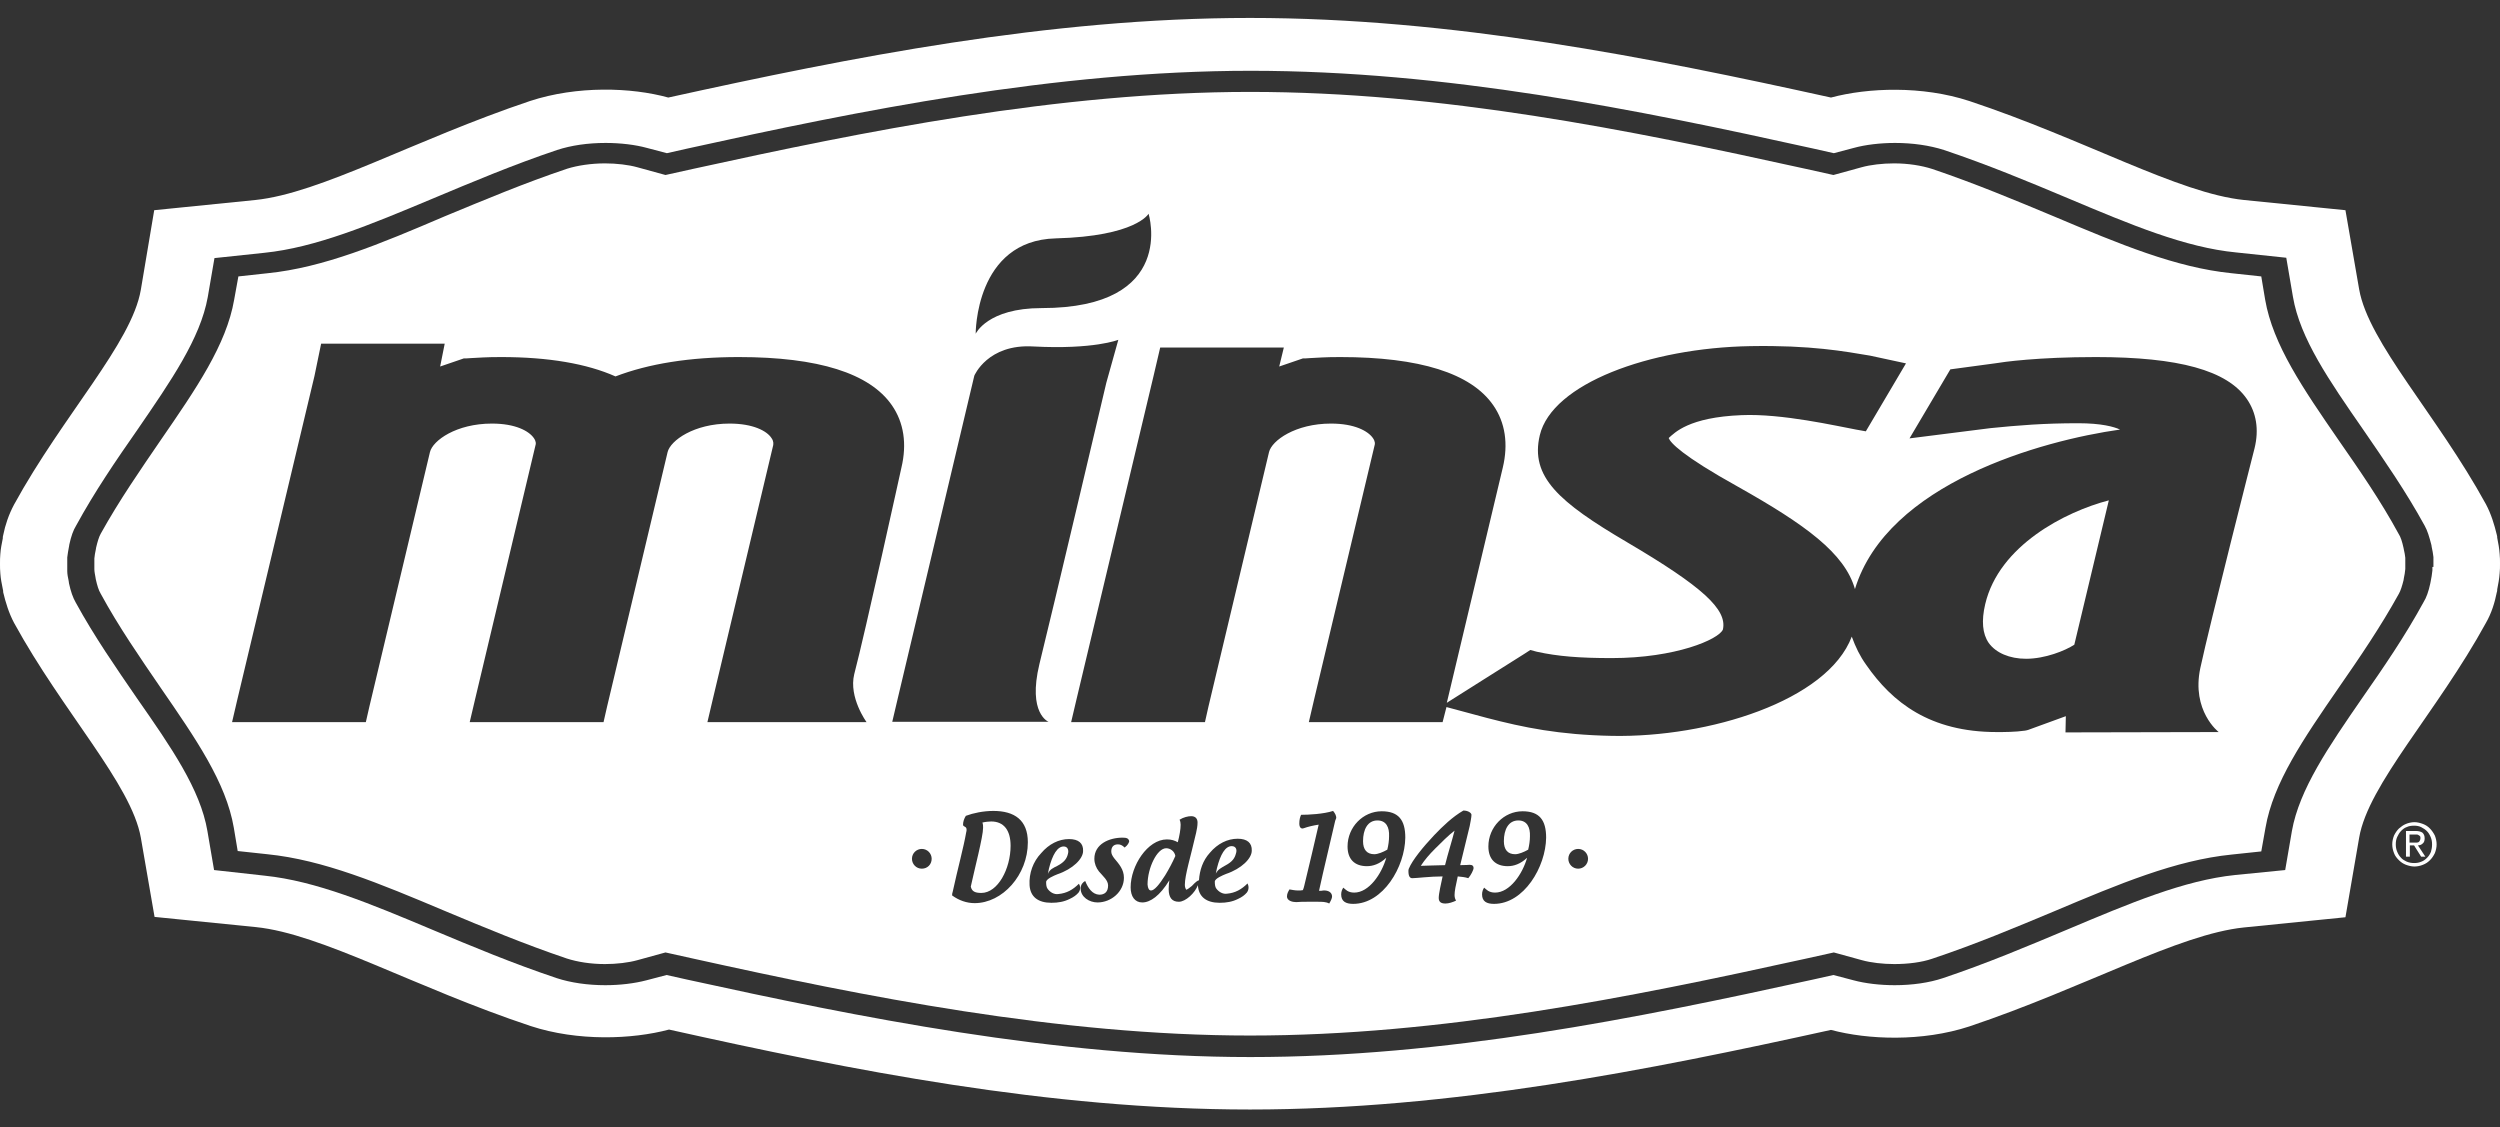 <svg xmlns="http://www.w3.org/2000/svg" width="51" height="23" viewBox="0 0 51 23" fill="none">
  <rect x="0" y="0" width="51" height="23" fill="#333333" stroke="none"/>
  <path d="M49.571 16.902C49.528 16.858 49.484 16.83 49.427 16.808C49.369 16.787 49.312 16.772 49.255 16.772C49.197 16.772 49.132 16.787 49.082 16.808C49.025 16.83 48.981 16.866 48.938 16.902C48.895 16.945 48.867 16.988 48.838 17.045C48.816 17.103 48.802 17.16 48.802 17.225C48.802 17.29 48.816 17.347 48.838 17.404C48.859 17.462 48.895 17.505 48.938 17.548C48.981 17.591 49.025 17.62 49.082 17.642C49.14 17.663 49.197 17.677 49.255 17.677C49.312 17.677 49.377 17.663 49.427 17.642C49.484 17.62 49.528 17.591 49.571 17.548C49.614 17.505 49.642 17.462 49.671 17.404C49.693 17.347 49.707 17.29 49.707 17.225C49.707 17.16 49.693 17.103 49.671 17.045C49.642 16.988 49.606 16.938 49.571 16.902ZM49.592 17.376C49.571 17.426 49.549 17.462 49.513 17.498C49.477 17.534 49.441 17.562 49.398 17.577C49.348 17.598 49.305 17.606 49.247 17.606C49.197 17.606 49.147 17.598 49.096 17.577C49.053 17.555 49.01 17.534 48.981 17.498C48.946 17.462 48.924 17.426 48.903 17.376C48.881 17.325 48.874 17.275 48.874 17.225C48.874 17.167 48.881 17.124 48.903 17.074C48.924 17.031 48.946 16.988 48.981 16.952C49.017 16.916 49.053 16.887 49.096 16.873C49.14 16.851 49.19 16.844 49.247 16.844C49.298 16.844 49.348 16.851 49.391 16.873C49.434 16.895 49.477 16.923 49.506 16.952C49.542 16.988 49.563 17.024 49.585 17.074C49.606 17.124 49.614 17.167 49.614 17.225C49.614 17.282 49.606 17.325 49.592 17.376Z" fill="white"/>
  <path d="M49.42 17.21C49.449 17.189 49.463 17.153 49.463 17.103C49.463 17.052 49.449 17.017 49.42 16.988C49.391 16.966 49.341 16.952 49.283 16.952H49.082V17.476H49.161V17.246H49.247L49.391 17.476H49.477L49.326 17.246C49.362 17.246 49.398 17.232 49.42 17.21ZM49.24 17.189H49.154V17.024H49.262C49.276 17.024 49.29 17.024 49.305 17.024C49.319 17.024 49.334 17.031 49.341 17.038C49.355 17.045 49.362 17.052 49.369 17.06C49.377 17.067 49.377 17.081 49.377 17.103C49.377 17.124 49.369 17.139 49.362 17.153C49.355 17.167 49.348 17.175 49.334 17.182C49.319 17.189 49.305 17.189 49.29 17.189C49.276 17.189 49.262 17.189 49.24 17.189Z" fill="white"/>
  <path d="M40.498 12.326C40.419 12.664 40.441 12.929 40.57 13.116C40.714 13.317 40.994 13.439 41.332 13.439C41.719 13.439 42.129 13.274 42.316 13.152L43.02 10.207C42.136 10.437 40.779 11.127 40.498 12.326Z" fill="white"/>
  <path d="M28.1 16.737C27.899 16.737 27.806 16.923 27.806 17.16C27.806 17.333 27.885 17.426 28.036 17.426C28.108 17.426 28.215 17.383 28.301 17.333C28.323 17.247 28.337 17.146 28.337 17.06C28.345 16.88 28.28 16.737 28.1 16.737Z" fill="white"/>
  <path d="M29.271 17.318C29.163 17.426 29.063 17.541 28.984 17.663C29.106 17.656 29.293 17.656 29.479 17.649C29.537 17.412 29.623 17.146 29.673 16.945C29.551 17.038 29.4 17.189 29.271 17.318Z" fill="white"/>
  <path d="M21.571 17.663C21.722 17.584 21.765 17.505 21.786 17.419C21.808 17.34 21.779 17.268 21.7 17.268C21.571 17.268 21.47 17.433 21.398 17.721C21.398 17.721 21.391 17.764 21.377 17.828C21.413 17.735 21.485 17.706 21.571 17.663Z" fill="white"/>
  <path d="M23.79 17.304C23.604 17.304 23.41 17.706 23.41 18.044C23.417 18.123 23.439 18.166 23.482 18.166C23.546 18.166 23.647 18.051 23.769 17.857C23.848 17.728 23.92 17.591 23.977 17.462C23.963 17.369 23.877 17.304 23.79 17.304Z" fill="white"/>
  <path d="M25.127 17.261C24.997 17.261 24.897 17.426 24.825 17.713C24.825 17.713 24.818 17.756 24.803 17.821C24.846 17.735 24.911 17.706 24.997 17.656C25.148 17.577 25.191 17.498 25.213 17.412C25.241 17.333 25.213 17.261 25.127 17.261Z" fill="white"/>
  <path d="M20.22 16.758C20.184 16.758 20.098 16.765 20.041 16.78C20.055 16.816 20.055 16.851 20.055 16.887C20.055 17.067 19.883 17.721 19.804 18.087C19.825 18.18 19.883 18.216 20.019 18.216C20.357 18.216 20.616 17.721 20.616 17.254C20.616 16.938 20.479 16.758 20.22 16.758Z" fill="white"/>
  <path d="M49.039 11.213L49.032 11.177C49.003 11.047 48.974 10.954 48.931 10.889C48.565 10.214 48.127 9.582 47.703 8.972C46.985 7.93 46.367 7.032 46.209 6.113L46.13 5.639L45.526 5.574C44.384 5.459 43.235 4.978 41.906 4.417C41.116 4.087 40.29 3.742 39.421 3.448C39.198 3.376 38.925 3.333 38.638 3.333C38.401 3.333 38.157 3.362 37.977 3.412L37.402 3.57L36.821 3.441C33.236 2.65 29.408 1.875 25.5 1.875C21.592 1.875 17.599 2.686 14.158 3.441L13.576 3.57L13.001 3.412C12.822 3.362 12.578 3.333 12.341 3.333C12.06 3.333 11.78 3.376 11.572 3.441C10.696 3.735 9.877 4.08 9.079 4.41C7.751 4.978 6.601 5.459 5.459 5.574L4.863 5.639L4.777 6.113C4.619 7.032 4.001 7.93 3.283 8.972C2.866 9.582 2.428 10.214 2.054 10.889C2.018 10.954 1.99 11.047 1.961 11.17L1.954 11.213C1.939 11.27 1.932 11.335 1.925 11.392V11.572C1.925 11.586 1.925 11.601 1.925 11.615C1.925 11.665 1.939 11.723 1.947 11.773L1.954 11.816C1.983 11.945 2.011 12.039 2.054 12.111C2.421 12.786 2.859 13.418 3.276 14.028C3.994 15.07 4.612 15.961 4.77 16.887L4.849 17.361L5.452 17.426C6.594 17.541 7.743 18.022 9.072 18.582C9.862 18.913 10.688 19.258 11.558 19.552C11.78 19.624 12.053 19.667 12.341 19.667C12.578 19.667 12.822 19.638 13.001 19.588L13.576 19.43L14.158 19.559C17.599 20.321 21.592 21.125 25.5 21.125C29.4 21.125 33.236 20.35 36.828 19.559L37.41 19.43L37.984 19.588C38.164 19.638 38.408 19.667 38.645 19.667C38.925 19.667 39.205 19.631 39.414 19.559C40.297 19.265 41.116 18.92 41.906 18.59C43.235 18.029 44.384 17.548 45.526 17.433L46.13 17.369L46.216 16.887C46.374 15.968 46.992 15.07 47.71 14.028C48.134 13.418 48.565 12.786 48.938 12.111C48.974 12.046 49.003 11.953 49.032 11.838L49.039 11.794C49.053 11.737 49.061 11.672 49.068 11.608V11.421C49.068 11.407 49.068 11.399 49.068 11.378C49.061 11.328 49.053 11.263 49.039 11.213ZM19.904 6.809C19.904 6.809 19.89 4.906 21.535 4.863C23.18 4.82 23.431 4.36 23.431 4.36C23.431 4.36 24.027 6.285 21.248 6.285C20.141 6.285 19.904 6.809 19.904 6.809ZM14.431 14.732L14.539 14.273L15.774 9.079C15.774 9.058 15.789 9.007 15.738 8.936C15.645 8.792 15.365 8.641 14.883 8.641C14.158 8.641 13.677 8.986 13.619 9.223L12.384 14.416L12.312 14.732H9.582L9.69 14.273L10.925 9.079C10.933 9.058 10.94 9.007 10.89 8.936C10.789 8.792 10.516 8.641 10.035 8.641C9.309 8.641 8.828 8.986 8.771 9.223L7.535 14.416L7.463 14.732H4.734L4.841 14.273L6.415 7.671L6.551 7.011H9.072L8.979 7.477L9.417 7.327L9.46 7.312H9.503L9.611 7.305C9.769 7.298 9.898 7.284 10.222 7.284C11.191 7.284 11.974 7.42 12.556 7.679C13.231 7.42 14.072 7.284 15.07 7.284C16.694 7.284 17.742 7.614 18.195 8.268C18.439 8.62 18.504 9.058 18.389 9.539C18.389 9.539 17.649 12.908 17.426 13.755C17.311 14.23 17.678 14.732 17.678 14.732H14.431ZM18.31 14.265L19.876 7.664C19.876 7.664 20.149 7.011 21.082 7.068C22.318 7.133 22.814 6.932 22.814 6.932L22.569 7.808C22.569 7.808 21.456 12.534 21.204 13.547C20.96 14.56 21.391 14.725 21.391 14.725H18.202L18.31 14.265ZM18.805 17.721C18.69 17.721 18.604 17.627 18.604 17.519C18.604 17.404 18.698 17.318 18.805 17.318C18.92 17.318 19.006 17.412 19.006 17.519C19.006 17.634 18.92 17.721 18.805 17.721ZM19.883 18.424C19.718 18.424 19.56 18.367 19.423 18.267C19.423 18.245 19.423 18.223 19.438 18.18C19.531 17.749 19.66 17.275 19.71 16.981C19.718 16.959 19.718 16.938 19.718 16.923C19.718 16.851 19.646 16.873 19.646 16.823C19.646 16.765 19.667 16.701 19.703 16.643C19.854 16.586 20.062 16.543 20.264 16.543C20.695 16.543 20.968 16.729 20.968 17.182C20.968 17.85 20.45 18.424 19.883 18.424ZM22.002 18.209C21.959 18.259 21.901 18.302 21.822 18.338C21.707 18.396 21.585 18.417 21.449 18.417C21.176 18.417 21.018 18.295 21.003 18.058C20.989 17.814 21.075 17.577 21.24 17.404C21.398 17.218 21.6 17.117 21.808 17.117C22.002 17.117 22.102 17.203 22.095 17.361C22.095 17.519 21.887 17.728 21.571 17.835C21.499 17.864 21.341 17.929 21.341 17.994C21.341 18.051 21.348 18.101 21.37 18.13C21.42 18.202 21.506 18.252 21.592 18.238C21.758 18.223 21.887 18.151 22.009 18.029C22.045 18.08 22.045 18.151 22.002 18.209ZM22.943 17.29C22.892 17.239 22.849 17.225 22.806 17.225C22.713 17.225 22.67 17.282 22.67 17.369C22.67 17.419 22.691 17.455 22.727 17.505C22.828 17.627 22.928 17.735 22.928 17.907C22.928 18.188 22.67 18.41 22.39 18.41C22.224 18.41 22.045 18.302 22.045 18.123C22.045 18.044 22.095 17.994 22.138 17.972C22.196 18.116 22.282 18.245 22.426 18.252C22.533 18.252 22.605 18.195 22.605 18.065C22.605 17.958 22.505 17.879 22.419 17.778C22.361 17.706 22.325 17.613 22.325 17.519C22.325 17.218 22.627 17.088 22.9 17.088C22.986 17.088 23.022 17.103 23.036 17.16C23.029 17.196 23.008 17.239 22.943 17.29ZM25.012 17.828C24.94 17.857 24.782 17.922 24.782 17.986C24.782 18.044 24.789 18.094 24.81 18.123C24.861 18.195 24.947 18.245 25.033 18.231C25.198 18.216 25.328 18.144 25.45 18.022C25.479 18.08 25.479 18.151 25.435 18.209C25.392 18.259 25.335 18.302 25.256 18.338C25.141 18.396 25.019 18.417 24.882 18.417C24.609 18.417 24.451 18.295 24.437 18.058C24.379 18.216 24.186 18.396 24.049 18.396C23.913 18.396 23.841 18.317 23.841 18.137C23.841 18.08 23.848 18.001 23.855 17.958C23.661 18.274 23.467 18.41 23.302 18.41C23.151 18.41 23.065 18.288 23.065 18.101C23.065 17.663 23.41 17.124 23.805 17.124C23.898 17.124 23.963 17.146 24.027 17.182C24.063 17.045 24.085 16.916 24.085 16.823C24.085 16.787 24.078 16.751 24.063 16.722C24.142 16.672 24.236 16.65 24.3 16.65C24.387 16.65 24.43 16.701 24.43 16.78C24.43 16.851 24.415 16.923 24.401 16.988C24.286 17.491 24.171 17.85 24.171 18.051C24.171 18.101 24.186 18.13 24.2 18.151C24.221 18.144 24.265 18.116 24.315 18.073C24.387 17.994 24.437 17.958 24.459 17.958C24.473 17.749 24.538 17.555 24.681 17.397C24.839 17.21 25.04 17.11 25.249 17.11C25.442 17.11 25.543 17.196 25.536 17.354C25.536 17.512 25.328 17.721 25.012 17.828ZM27.238 16.744C27.131 17.218 27.009 17.706 26.908 18.173C26.944 18.173 26.965 18.173 26.994 18.166C27.102 18.159 27.174 18.209 27.174 18.288C27.174 18.317 27.159 18.36 27.116 18.432C27.052 18.396 26.965 18.396 26.893 18.396H26.657C26.599 18.396 26.52 18.396 26.441 18.403C26.362 18.403 26.261 18.374 26.254 18.295C26.254 18.23 26.276 18.195 26.305 18.144C26.348 18.151 26.419 18.166 26.477 18.166C26.513 18.166 26.549 18.166 26.578 18.159C26.592 18.13 26.599 18.101 26.606 18.073C26.707 17.663 26.814 17.196 26.901 16.823C26.8 16.837 26.678 16.866 26.599 16.895C26.542 16.916 26.506 16.88 26.506 16.801C26.506 16.722 26.52 16.672 26.542 16.622C26.692 16.622 27.001 16.607 27.195 16.543C27.238 16.593 27.26 16.643 27.26 16.686C27.253 16.701 27.245 16.722 27.238 16.744ZM27.605 18.439C27.454 18.439 27.36 18.389 27.36 18.245C27.36 18.188 27.382 18.137 27.404 18.108C27.447 18.144 27.497 18.209 27.626 18.209C27.928 18.209 28.186 17.828 28.28 17.498C28.143 17.627 28.007 17.67 27.885 17.67C27.633 17.67 27.49 17.527 27.49 17.268C27.49 16.873 27.806 16.55 28.186 16.55C28.531 16.55 28.668 16.729 28.668 17.088C28.661 17.685 28.215 18.439 27.605 18.439ZM29.953 17.915C29.889 17.893 29.81 17.886 29.738 17.879C29.695 18.073 29.673 18.18 29.673 18.259C29.673 18.31 29.688 18.346 29.702 18.374C29.637 18.403 29.558 18.432 29.487 18.432C29.393 18.432 29.35 18.396 29.35 18.317C29.35 18.23 29.4 18.015 29.429 17.879C29.171 17.879 28.898 17.915 28.811 17.915C28.768 17.915 28.732 17.886 28.732 17.771C28.732 17.756 28.732 17.735 28.74 17.721C28.811 17.548 29.027 17.282 29.257 17.038C29.436 16.851 29.63 16.665 29.853 16.535C29.953 16.535 30.018 16.586 30.018 16.622C30.018 16.672 29.997 16.772 29.982 16.851C29.932 17.06 29.853 17.383 29.788 17.649C29.925 17.649 29.946 17.642 29.982 17.642C30.04 17.642 30.061 17.67 30.061 17.706C30.061 17.749 30.004 17.857 29.953 17.915ZM30.478 18.439C30.327 18.439 30.234 18.389 30.234 18.245C30.234 18.188 30.255 18.137 30.277 18.108C30.32 18.144 30.37 18.209 30.499 18.209C30.801 18.209 31.06 17.828 31.153 17.498C31.017 17.627 30.88 17.67 30.758 17.67C30.507 17.67 30.363 17.527 30.363 17.268C30.363 16.873 30.679 16.55 31.06 16.55C31.404 16.55 31.541 16.729 31.541 17.088C31.534 17.685 31.088 18.439 30.478 18.439ZM32.195 17.721C32.08 17.721 31.994 17.627 31.994 17.519C31.994 17.404 32.087 17.318 32.195 17.318C32.31 17.318 32.396 17.412 32.396 17.519C32.396 17.634 32.302 17.721 32.195 17.721ZM45.993 9.144C45.993 9.144 45.074 12.75 44.887 13.626C44.7 14.502 45.261 14.934 45.261 14.934L42.136 14.941L42.143 14.61L41.375 14.89L41.346 14.898L41.31 14.905C41.109 14.934 40.886 14.934 40.735 14.934C39.371 14.934 38.602 14.33 38.07 13.562C37.941 13.382 37.855 13.202 37.776 12.987C37.28 14.301 34.852 15.048 32.891 15.012C31.8 14.991 31.081 14.84 30.334 14.646L29.508 14.424L29.429 14.732H26.7L26.807 14.273L28.043 9.079C28.05 9.058 28.057 9.007 28.007 8.936C27.906 8.792 27.633 8.641 27.152 8.641C26.427 8.641 25.945 8.986 25.888 9.223L24.652 14.416L24.581 14.732H21.851L21.959 14.273L23.532 7.671L23.668 7.09H26.19L26.096 7.477L26.534 7.327L26.578 7.312H26.621L26.728 7.305C26.886 7.298 27.016 7.284 27.339 7.284C28.962 7.284 30.011 7.614 30.463 8.268C30.708 8.62 30.772 9.058 30.657 9.539L29.515 14.337L30.241 13.878L31.096 13.339L31.218 13.26L31.354 13.296C31.778 13.389 32.223 13.425 32.877 13.425C34.184 13.425 35.061 13.044 35.147 12.843C35.24 12.434 34.73 11.967 33.193 11.062C31.8 10.243 31.211 9.726 31.412 8.878C31.663 7.829 33.646 7.097 35.707 7.061C36.943 7.039 37.632 7.169 38.149 7.255L38.882 7.413L38.063 8.799L37.862 8.763C37.467 8.691 36.354 8.433 35.528 8.469C34.45 8.512 34.163 8.828 34.041 8.936C34.077 9.029 34.299 9.288 35.463 9.934C36.828 10.703 37.632 11.284 37.841 12.017C38.501 9.855 41.662 8.986 43.249 8.763C43.127 8.706 42.869 8.634 42.395 8.634C41.691 8.634 41.173 8.677 40.606 8.734L38.954 8.943L39.787 7.535L40.692 7.413C40.865 7.384 41.569 7.284 42.754 7.284C44.449 7.284 45.433 7.556 45.835 8.138C46.029 8.418 46.087 8.763 45.993 9.144Z" fill="white"/>
  <path d="M30.974 16.737C30.772 16.737 30.679 16.923 30.679 17.16C30.679 17.333 30.758 17.426 30.909 17.426C30.981 17.426 31.088 17.383 31.175 17.333C31.196 17.247 31.211 17.146 31.211 17.06C31.218 16.88 31.153 16.737 30.974 16.737Z" fill="white"/>
  <path d="M50.993 11.299C50.986 11.191 50.964 11.076 50.943 10.969C50.943 10.954 50.943 10.932 50.935 10.911C50.885 10.703 50.82 10.487 50.713 10.286C49.714 8.462 48.321 6.996 48.127 5.904L47.847 4.288L45.778 4.08C44.442 3.943 42.531 2.844 40.175 2.061C39.212 1.745 38.106 1.788 37.352 1.99C33.638 1.171 29.616 0.366 25.5 0.366C21.384 0.366 17.354 1.171 13.633 1.99C12.879 1.781 11.773 1.745 10.811 2.061C8.455 2.852 6.544 3.943 5.208 4.08L3.146 4.288L2.873 5.912C2.686 7.003 1.286 8.469 0.287 10.293C0.18 10.494 0.108 10.703 0.065 10.918C0.057 10.94 0.057 10.961 0.057 10.983C0.036 11.091 0.014 11.191 0.007 11.299C0 11.364 0 11.435 0 11.5C0 11.565 0 11.636 0.007 11.701C0.014 11.809 0.036 11.909 0.057 12.017C0.065 12.039 0.065 12.06 0.065 12.082C0.115 12.29 0.18 12.506 0.287 12.707C1.286 14.531 2.679 15.997 2.873 17.088L3.153 18.705L5.222 18.913C6.558 19.049 8.469 20.148 10.825 20.931C11.787 21.247 12.894 21.204 13.648 21.003C17.354 21.829 21.391 22.634 25.5 22.634C29.609 22.634 33.638 21.829 37.352 21.01C38.106 21.212 39.212 21.255 40.175 20.939C42.531 20.148 44.442 19.057 45.778 18.92L47.847 18.712L48.127 17.088C48.313 15.997 49.714 14.531 50.713 12.707C50.828 12.506 50.892 12.297 50.935 12.082C50.943 12.068 50.943 12.046 50.943 12.024C50.964 11.917 50.986 11.802 50.993 11.694C51 11.636 51 11.565 51 11.5C51 11.435 51 11.364 50.993 11.299ZM49.621 11.565C49.621 11.586 49.621 11.608 49.621 11.636C49.614 11.716 49.599 11.794 49.585 11.866C49.585 11.873 49.578 11.902 49.578 11.902C49.542 12.068 49.499 12.19 49.441 12.283C49.061 12.98 48.622 13.619 48.191 14.237C47.502 15.235 46.906 16.104 46.755 16.952L46.618 17.749L45.598 17.85C44.557 17.958 43.451 18.424 42.172 18.963C41.367 19.301 40.534 19.653 39.636 19.954C39.356 20.048 39.011 20.098 38.652 20.098C38.351 20.098 38.049 20.062 37.812 19.998L37.402 19.89L36.986 19.983C33.351 20.781 29.479 21.564 25.507 21.564C21.528 21.564 17.491 20.745 14.014 19.983L13.598 19.89L13.188 19.998C12.944 20.062 12.649 20.098 12.348 20.098C11.989 20.098 11.644 20.048 11.357 19.954C10.459 19.653 9.633 19.308 8.828 18.97C7.549 18.432 6.443 17.972 5.402 17.864L4.367 17.749L4.231 16.952C4.087 16.104 3.491 15.242 2.794 14.244C2.37 13.626 1.925 12.987 1.544 12.29C1.487 12.19 1.444 12.068 1.408 11.902C1.408 11.902 1.401 11.866 1.401 11.852C1.386 11.787 1.372 11.708 1.372 11.651C1.372 11.615 1.372 11.593 1.372 11.565V11.45C1.372 11.421 1.372 11.399 1.372 11.371C1.379 11.299 1.394 11.227 1.408 11.148C1.408 11.141 1.415 11.105 1.415 11.105C1.451 10.94 1.494 10.818 1.552 10.724C1.932 10.027 2.37 9.388 2.801 8.77C3.491 7.765 4.087 6.903 4.238 6.062L4.375 5.265L5.395 5.157C6.436 5.05 7.542 4.59 8.828 4.051C9.633 3.714 10.466 3.362 11.364 3.06C11.651 2.966 11.989 2.916 12.355 2.916C12.657 2.916 12.958 2.952 13.195 3.017L13.605 3.125L14.021 3.031C17.498 2.263 21.535 1.444 25.514 1.444C29.494 1.444 33.358 2.227 36.993 3.031L37.41 3.125L37.819 3.017C38.056 2.952 38.358 2.916 38.659 2.916C39.019 2.916 39.363 2.966 39.658 3.06C40.556 3.362 41.382 3.706 42.186 4.044C43.465 4.583 44.578 5.05 45.62 5.15L46.64 5.258L46.776 6.055C46.92 6.903 47.516 7.765 48.213 8.77C48.637 9.388 49.082 10.027 49.463 10.724C49.52 10.825 49.556 10.947 49.599 11.112C49.599 11.112 49.606 11.141 49.606 11.155C49.621 11.22 49.635 11.299 49.642 11.364C49.642 11.399 49.642 11.421 49.642 11.45V11.565H49.621Z" fill="white"/>
</svg>